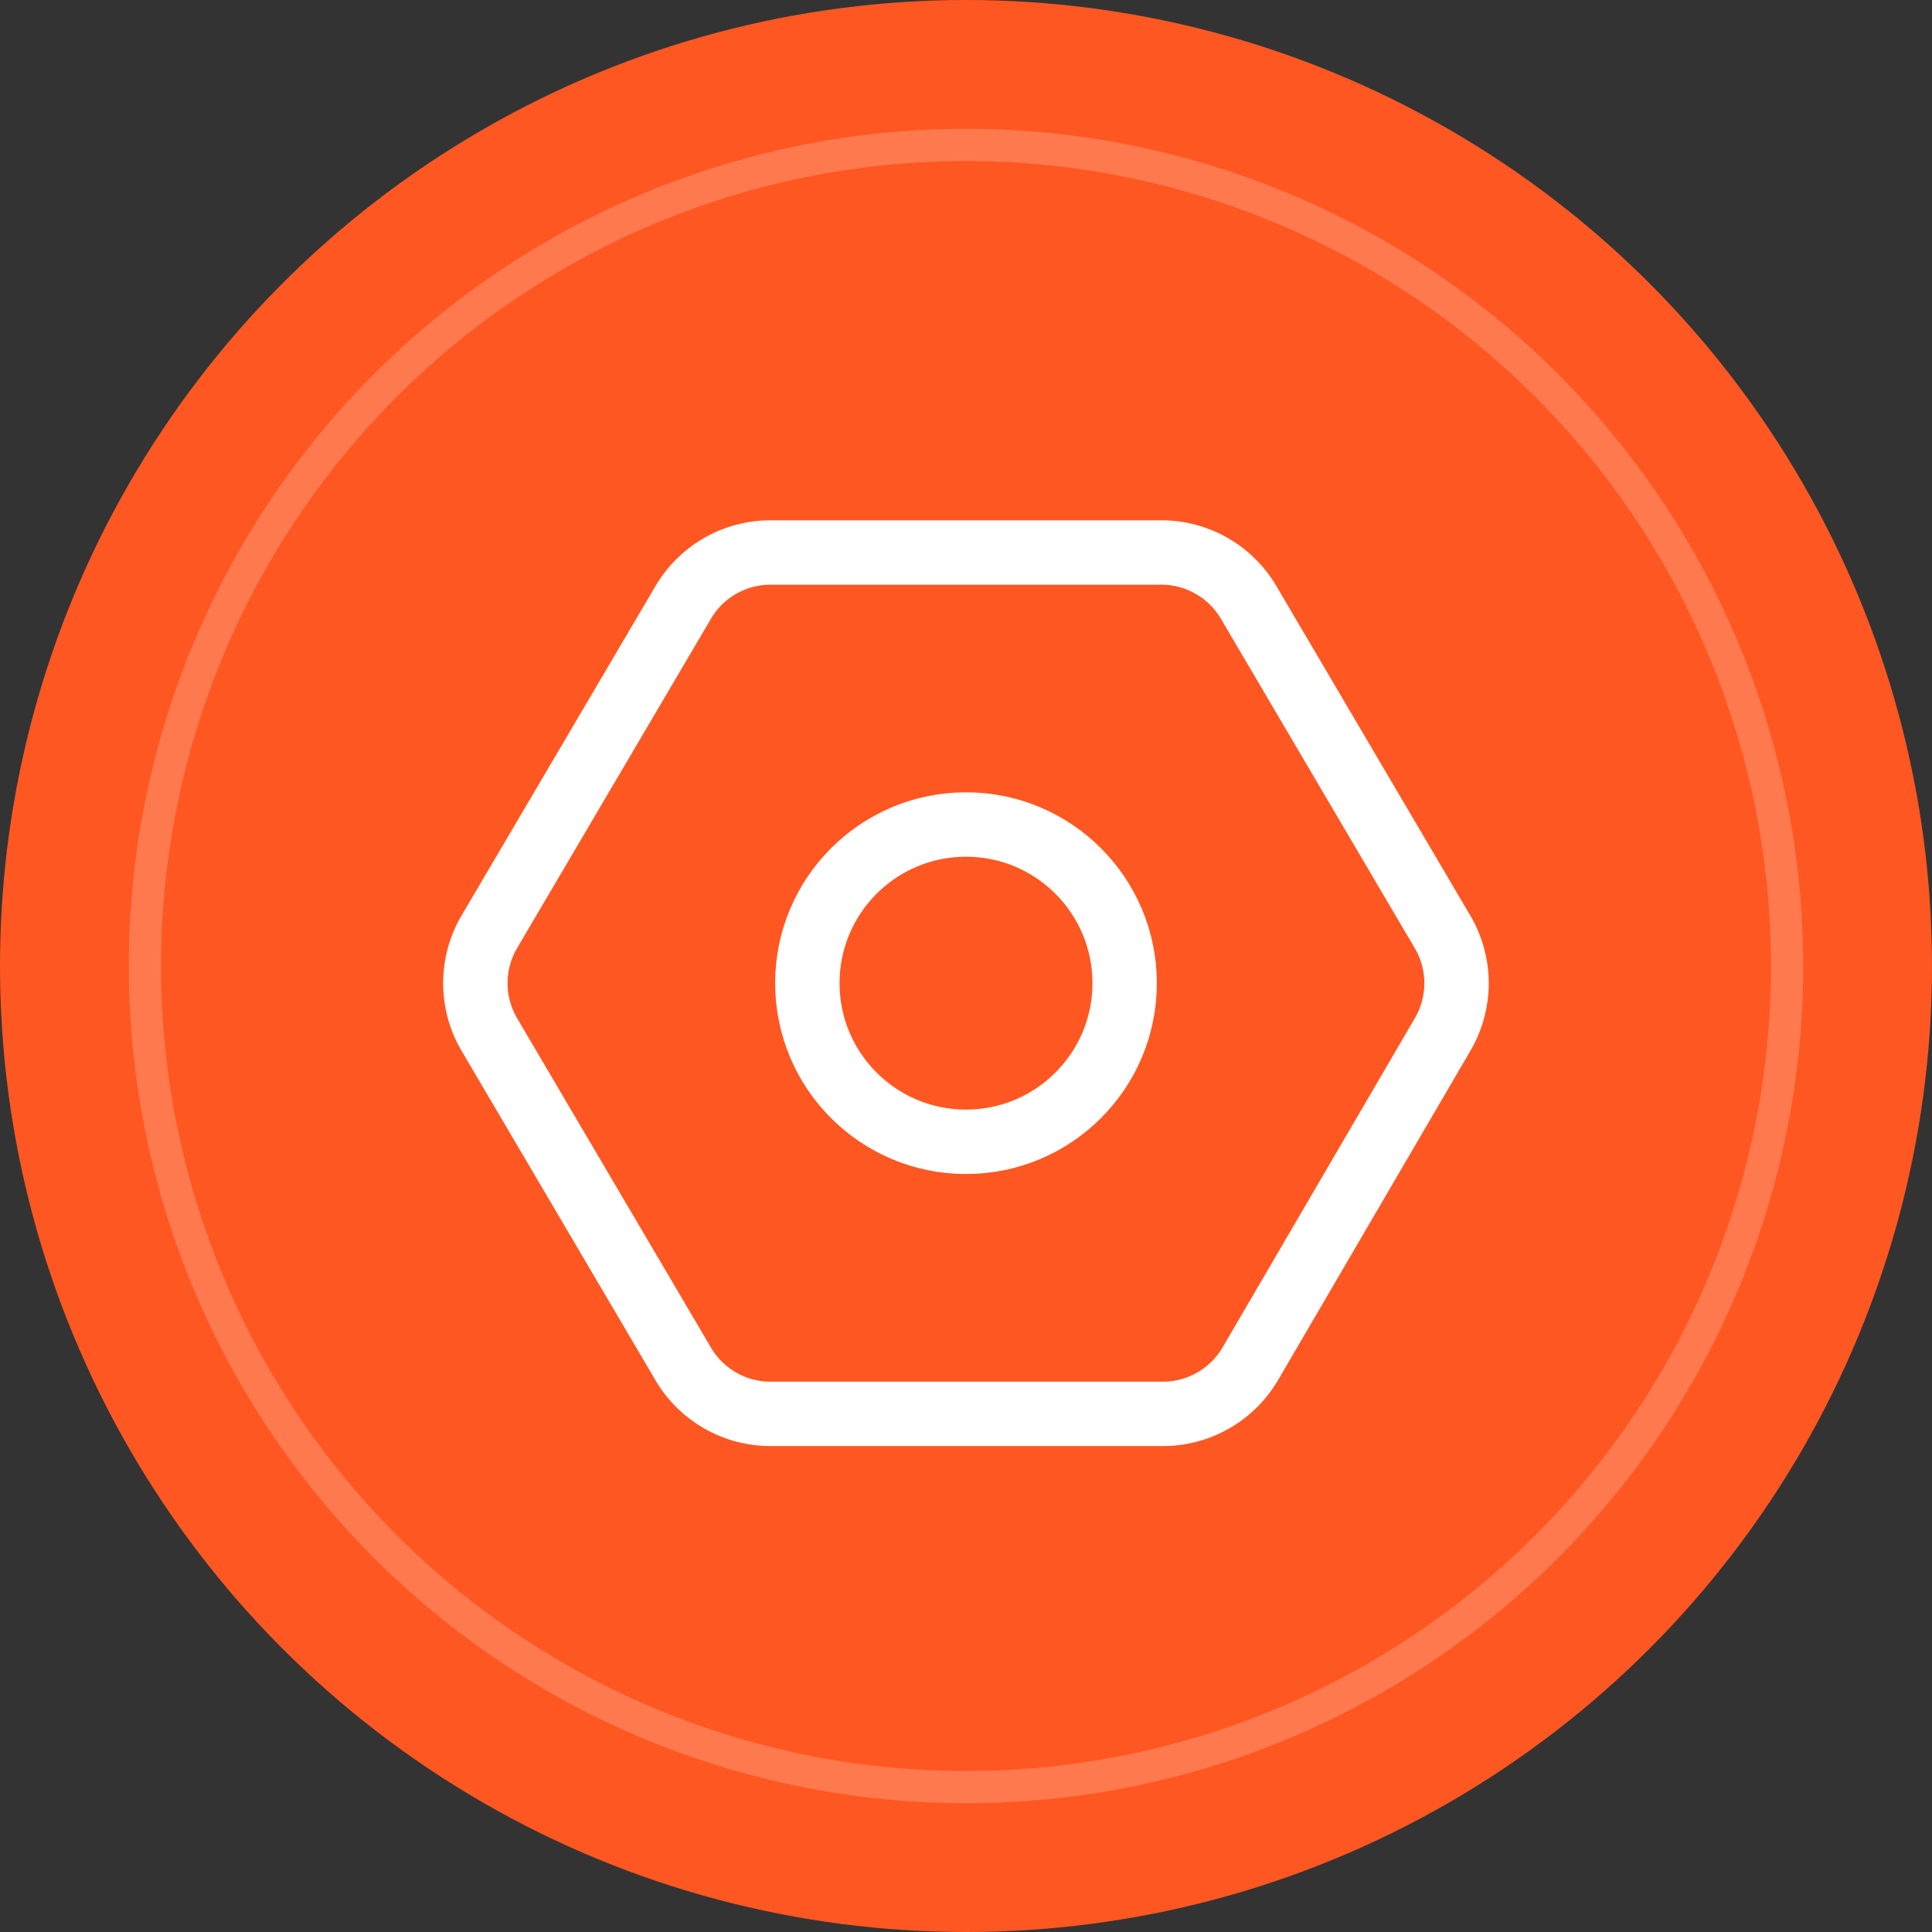 <svg xmlns="http://www.w3.org/2000/svg" width="60" height="60" viewBox="0 0 60 60">
  <rect x="0" y="0" width="60" height="60" fill="#333333" stroke="none"/>
  <g id="Group_51964" data-name="Group 51964" transform="translate(-170 -1245)">
    <circle id="Ellipse_3112" data-name="Ellipse 3112" cx="30" cy="30" r="30" transform="translate(170 1245)" fill="#ff5722" style="mix-blend-mode: multiply;isolation: isolate"/>
    <g id="Ellipse_3124" data-name="Ellipse 3124" transform="translate(174 1249)" fill="none" stroke="#fff" stroke-width="1" opacity="0.2">
      <circle cx="26" cy="26" r="26" stroke="none"/>
      <circle cx="26" cy="26" r="25.5" fill="none"/>
    </g>
    <path id="Polygon_3" data-name="Polygon 3" d="M13.791,2.7a2,2,0,0,1,3.388,0L29.046,21.606a2,2,0,0,1-1.694,3.063H3.617a2,2,0,0,1-1.694-3.063Z" transform="translate(215.834 1259.516) rotate(90)" fill="none"/>
    <g id="Group_52089" data-name="Group 52089" transform="translate(183.672 1261.533)">
      <circle id="Ellipse_3147" data-name="Ellipse 3147" cx="4.927" cy="4.927" r="4.927" transform="translate(11.401 9.073)" fill="none" stroke="#fff" stroke-miterlimit="10" stroke-width="2"/>
      <path id="Path_45704" data-name="Path 45704" d="M23.869,2H11.734A3.146,3.146,0,0,0,9.021,3.551L3,13.779A3.148,3.148,0,0,0,3,16.97L9.021,27.2a3.146,3.146,0,0,0,2.713,1.551H23.917a3.145,3.145,0,0,0,2.717-1.559l5.971-10.223a3.145,3.145,0,0,0,0-3.182L26.581,3.551A3.146,3.146,0,0,0,23.869,2Z" transform="translate(-1.475 -1.375)" fill="none" stroke="#fff" stroke-miterlimit="10" stroke-width="2"/>
    </g>
  </g>
</svg>
